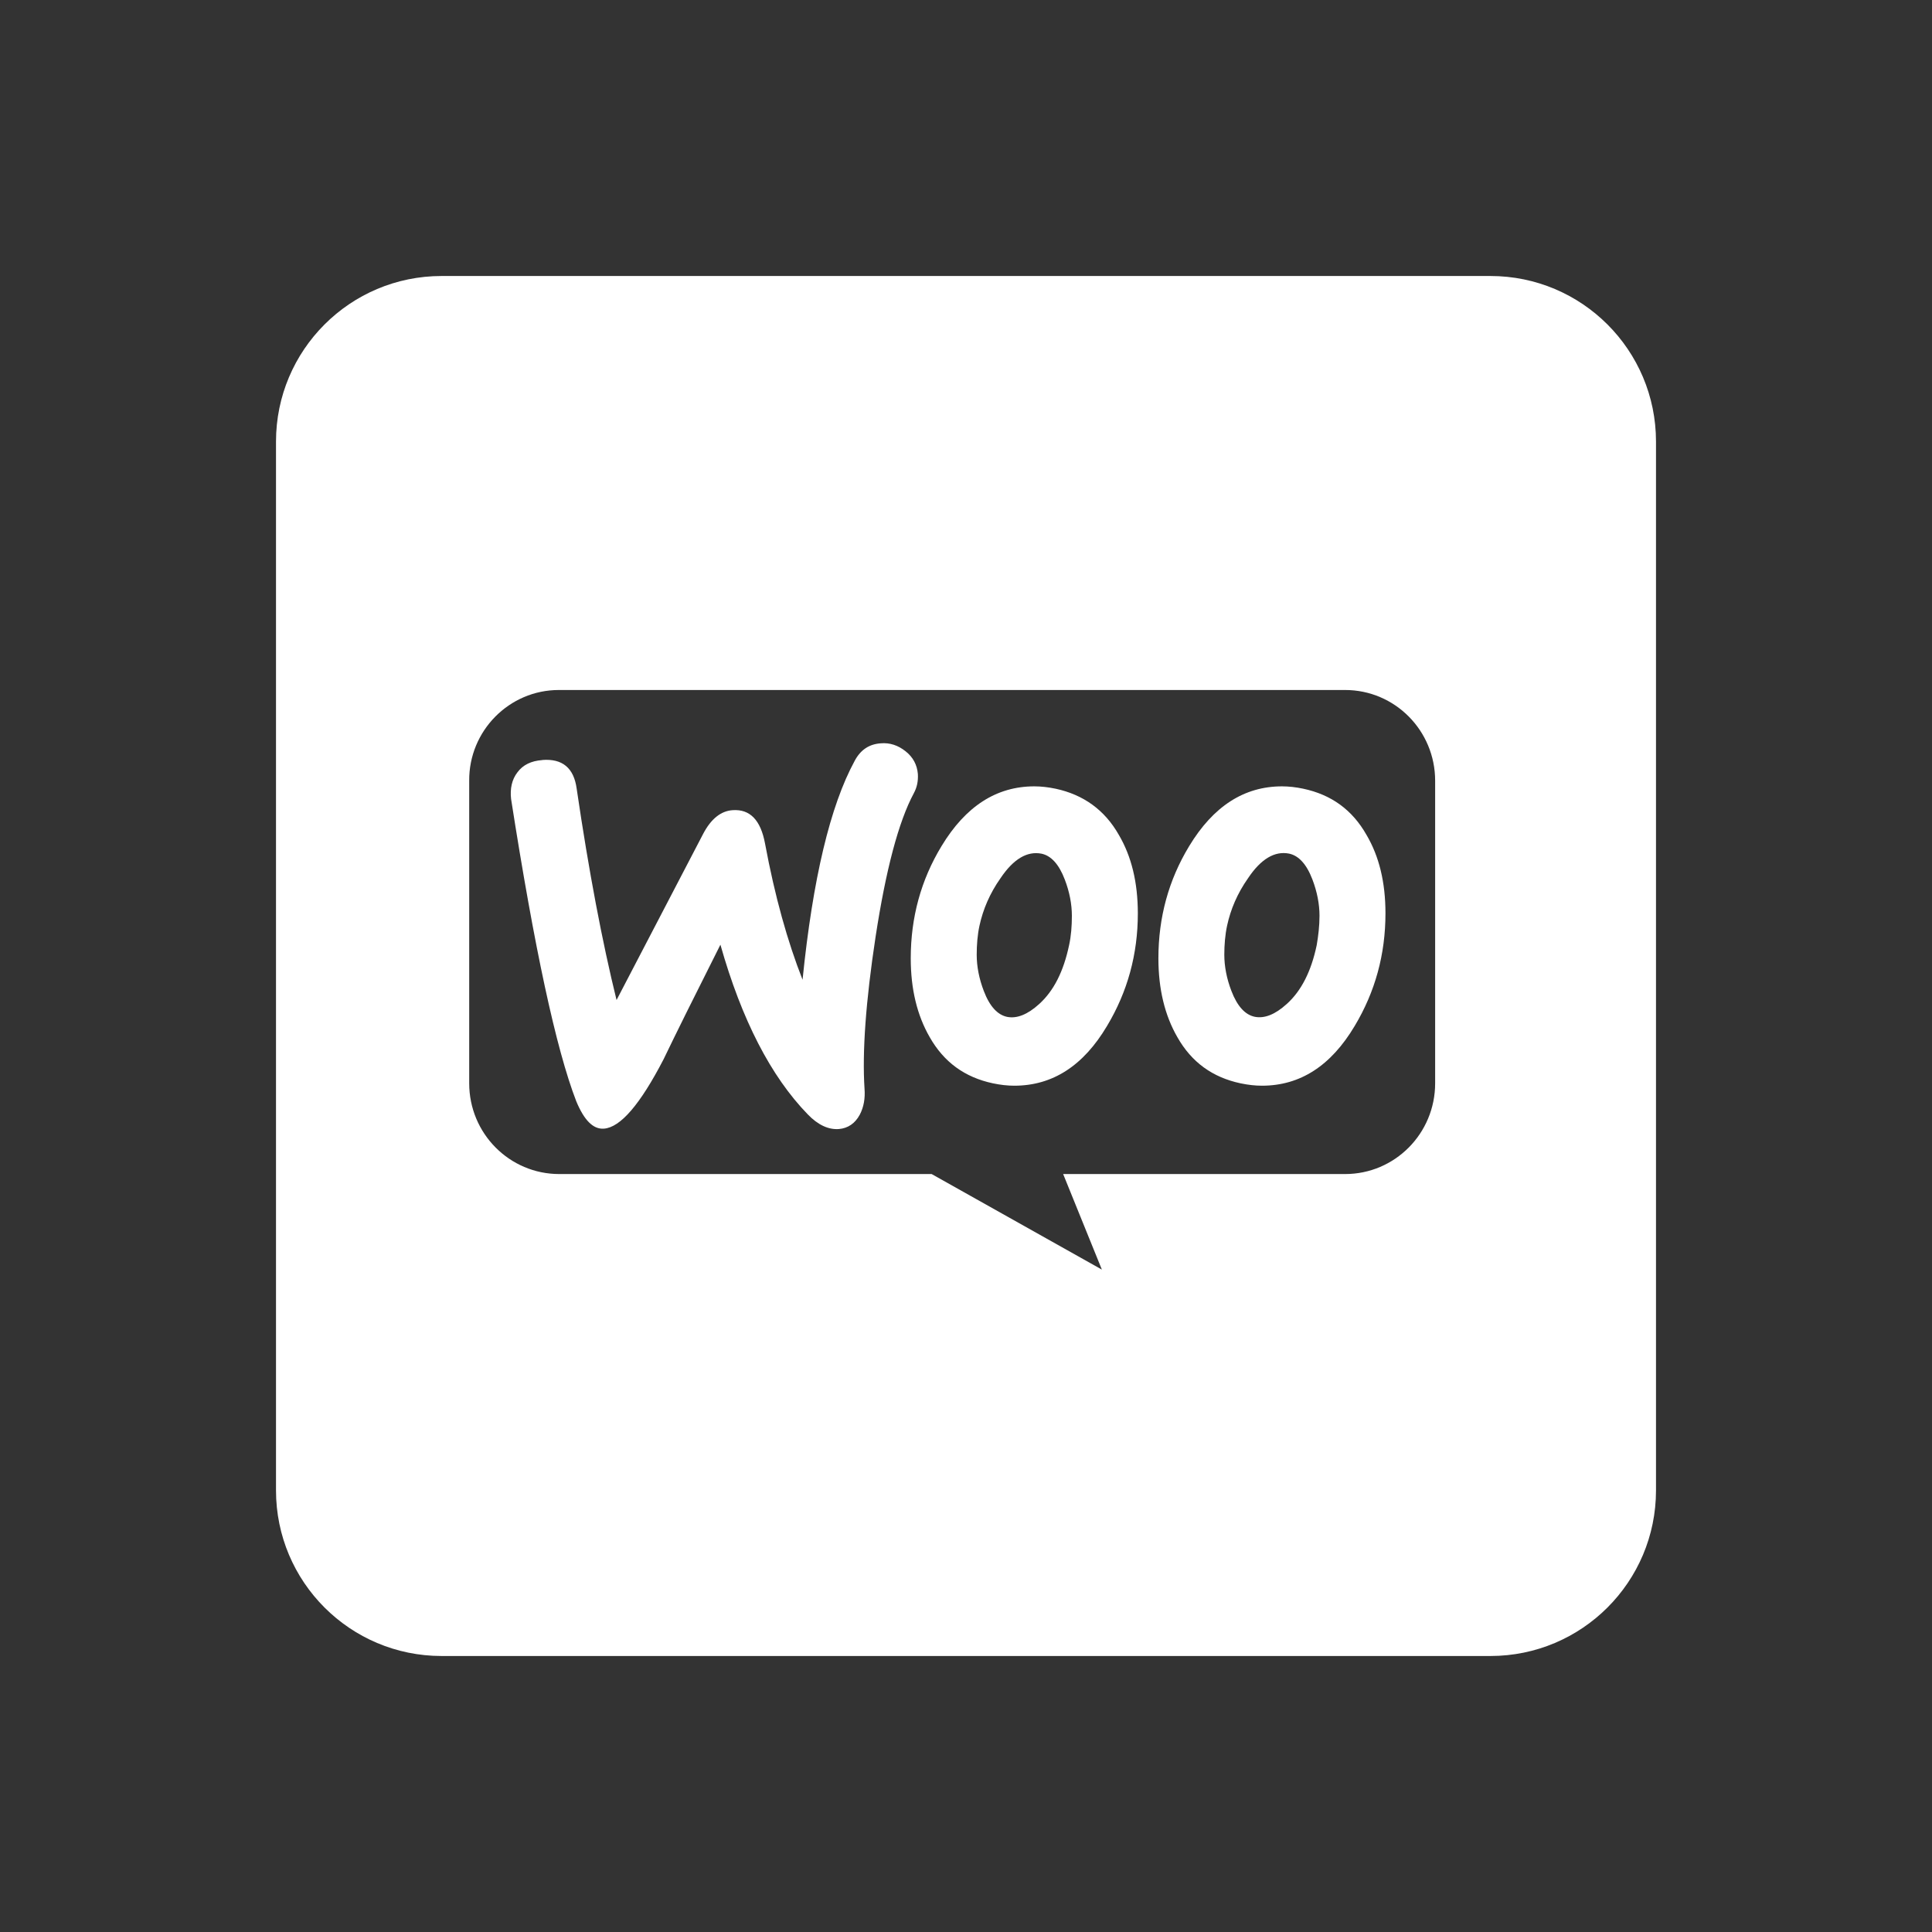 <svg xmlns="http://www.w3.org/2000/svg" width="70" height="70" viewBox="0 0 70 70" fill="none"><rect x="0" y="0" width="70" height="70" fill="#333333" stroke="none"/><path d="M54 10C57.314 10 60 12.686 60 16V54C60 57.314 57.314 60 54 60H16C12.686 60 10 57.314 10 54V16C10 12.686 12.686 10 16 10H54ZM20.248 25C18.445 25 16.986 26.485 17 28.288V39.25C17 41.067 18.46 42.538 20.263 42.538H33.755L39.923 46L38.52 42.538H48.736C50.539 42.538 51.998 41.067 51.998 39.25V28.288C51.998 26.471 50.539 25 48.736 25H20.248ZM31.911 26.932C32.24 26.903 32.541 27.005 32.812 27.221C33.084 27.437 33.227 27.71 33.256 28.042C33.27 28.302 33.227 28.519 33.112 28.735C32.554 29.773 32.096 31.519 31.724 33.941C31.366 36.292 31.238 38.124 31.323 39.437C31.352 39.797 31.295 40.114 31.151 40.388C30.98 40.705 30.723 40.879 30.394 40.907C30.022 40.936 29.636 40.762 29.264 40.373C27.933 39.002 26.874 36.955 26.102 34.228C25.172 36.075 24.484 37.46 24.041 38.383C23.197 40.012 22.481 40.849 21.881 40.893C21.493 40.922 21.165 40.591 20.878 39.898C20.148 38.008 19.362 34.36 18.518 28.951C18.475 28.576 18.546 28.244 18.746 27.985C18.946 27.712 19.247 27.568 19.648 27.539L19.648 27.536C20.378 27.479 20.793 27.825 20.894 28.575C21.337 31.59 21.824 34.143 22.339 36.233L25.473 30.219C25.759 29.671 26.117 29.382 26.546 29.354C27.175 29.311 27.561 29.714 27.719 30.565C28.076 32.484 28.534 34.113 29.078 35.498C29.45 31.835 30.08 29.196 30.967 27.566C31.181 27.163 31.497 26.96 31.911 26.932ZM37.477 28.491C37.719 28.491 37.977 28.52 38.249 28.577C39.251 28.793 40.023 29.342 40.538 30.25C40.996 31.03 41.225 31.967 41.226 33.092C41.226 34.577 40.853 35.933 40.109 37.174C39.252 38.616 38.136 39.337 36.748 39.337C36.505 39.337 36.247 39.308 35.976 39.251C34.959 39.035 34.201 38.487 33.685 37.578C33.227 36.784 32.998 35.832 32.998 34.722C32.998 33.236 33.37 31.881 34.114 30.655C34.986 29.213 36.102 28.491 37.477 28.491ZM46.45 28.491C46.693 28.491 46.952 28.52 47.223 28.577H47.221C48.237 28.793 48.995 29.341 49.511 30.25C49.969 31.028 50.198 31.966 50.198 33.092C50.198 34.577 49.826 35.934 49.082 37.174C48.223 38.616 47.108 39.337 45.721 39.337C45.478 39.337 45.219 39.308 44.948 39.251C43.932 39.035 43.173 38.487 42.658 37.578C42.201 36.785 41.971 35.832 41.971 34.722C41.971 33.236 42.343 31.88 43.087 30.655C43.96 29.213 45.076 28.491 46.45 28.491ZM37.734 30.93C37.219 30.83 36.72 31.118 36.247 31.824C35.861 32.372 35.617 32.949 35.488 33.54C35.416 33.872 35.388 34.233 35.388 34.594C35.388 35.011 35.473 35.459 35.645 35.905C35.859 36.468 36.146 36.771 36.489 36.843C36.847 36.914 37.234 36.756 37.648 36.381C38.178 35.904 38.535 35.197 38.735 34.246V34.247C38.808 33.915 38.836 33.554 38.836 33.18C38.836 32.762 38.751 32.314 38.579 31.867C38.365 31.305 38.078 31.001 37.734 30.93ZM46.706 30.928C46.191 30.826 45.689 31.114 45.218 31.821C44.832 32.369 44.588 32.946 44.46 33.537C44.389 33.869 44.359 34.23 44.359 34.591C44.359 35.009 44.444 35.457 44.616 35.903C44.831 36.465 45.117 36.768 45.461 36.84C45.819 36.911 46.205 36.754 46.619 36.378V36.379C47.149 35.902 47.507 35.197 47.707 34.244C47.764 33.912 47.808 33.552 47.808 33.177C47.808 32.759 47.722 32.311 47.551 31.864C47.337 31.302 47.049 31 46.706 30.928Z" fill="white"></path></svg>